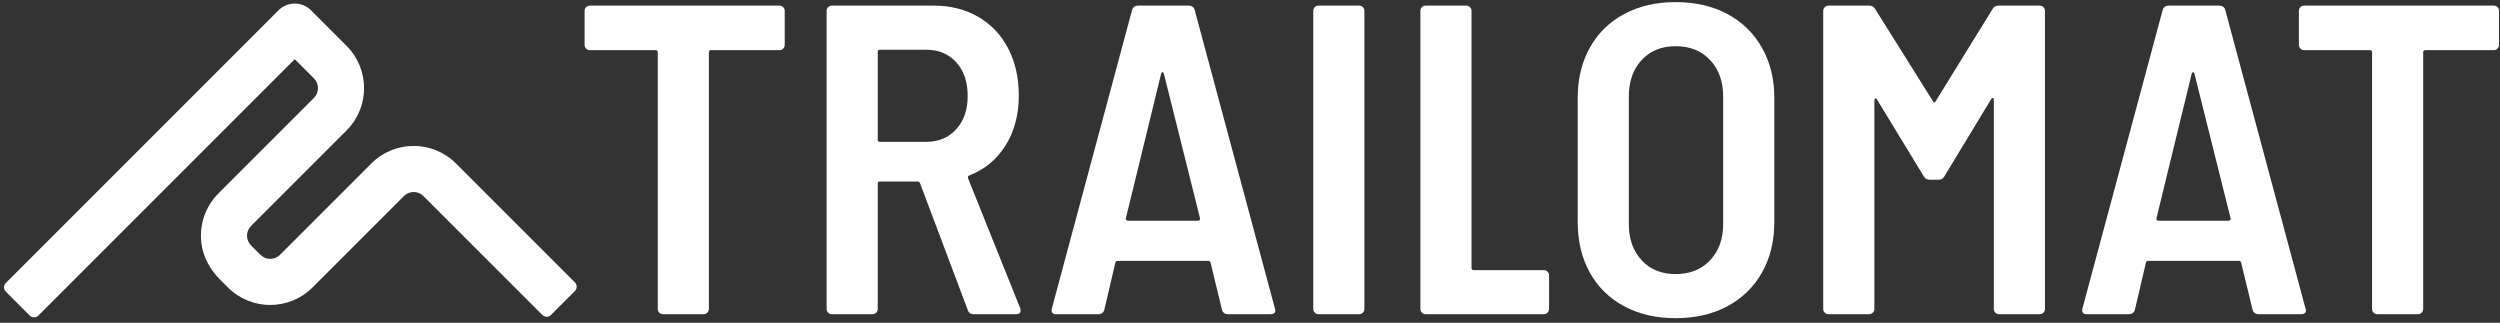 <svg xmlns="http://www.w3.org/2000/svg" xmlns:xlink="http://www.w3.org/1999/xlink" xmlns:serif="http://www.serif.com/" width="100%" height="100%" viewBox="0 0 488 63" xml:space="preserve" style="fill-rule:evenodd;clip-rule:evenodd;stroke-linejoin:round;stroke-miterlimit:2;"><rect x="0" y="0" width="488" height="63" fill="#333333" stroke="none"/>    <g transform="matrix(1,0,0,1,-71,-71)">        <g transform="matrix(4.167,0,0,4.167,0,0)">            <g id="Logo-White" serif:id="Logo White">                <g transform="matrix(1,0,0,1,53.726,31.685)">                    <path d="M0,-14.311C0.048,-14.262 0.072,-14.204 0.072,-14.135L0.072,-12.545C0.072,-12.476 0.048,-12.418 0,-12.37C-0.048,-12.321 -0.107,-12.297 -0.176,-12.297L-3.376,-12.297C-3.445,-12.297 -3.48,-12.263 -3.48,-12.194L-3.48,-0.176C-3.48,-0.107 -3.504,-0.048 -3.552,-0C-3.6,0.048 -3.659,0.072 -3.727,0.072L-5.627,0.072C-5.696,0.072 -5.755,0.048 -5.803,-0C-5.851,-0.048 -5.875,-0.107 -5.875,-0.176L-5.875,-12.194C-5.875,-12.263 -5.91,-12.297 -5.978,-12.297L-9.055,-12.297C-9.124,-12.297 -9.183,-12.321 -9.231,-12.37C-9.279,-12.418 -9.303,-12.476 -9.303,-12.545L-9.303,-14.135C-9.303,-14.204 -9.279,-14.262 -9.231,-14.311C-9.183,-14.359 -9.124,-14.383 -9.055,-14.383L-0.176,-14.383C-0.107,-14.383 -0.048,-14.359 0,-14.311" style="fill:white;fill-rule:nonzero;"></path>                </g>                <g transform="matrix(1,0,0,1,58.156,29.589)">                    <path d="M0,-10.119L0,-6.01C0,-5.941 0.034,-5.906 0.103,-5.906L2.272,-5.906C2.85,-5.906 3.318,-6.103 3.676,-6.495C4.034,-6.887 4.213,-7.407 4.213,-8.054C4.213,-8.715 4.034,-9.241 3.676,-9.634C3.318,-10.026 2.85,-10.222 2.272,-10.222L0.103,-10.222C0.034,-10.222 0,-10.188 0,-10.119M4.213,1.962L1.982,-3.965C1.955,-4.02 1.921,-4.048 1.879,-4.048L0.103,-4.048C0.034,-4.048 0,-4.013 0,-3.945L0,1.92C0,1.989 -0.024,2.048 -0.072,2.096C-0.121,2.144 -0.179,2.168 -0.248,2.168L-2.148,2.168C-2.217,2.168 -2.275,2.144 -2.323,2.096C-2.371,2.048 -2.395,1.989 -2.395,1.92L-2.395,-12.04C-2.395,-12.108 -2.371,-12.167 -2.323,-12.215C-2.275,-12.263 -2.217,-12.287 -2.148,-12.287L2.623,-12.287C3.407,-12.287 4.102,-12.112 4.708,-11.761C5.314,-11.41 5.782,-10.914 6.113,-10.274C6.443,-9.634 6.608,-8.901 6.608,-8.075C6.608,-7.18 6.402,-6.402 5.989,-5.741C5.576,-5.08 5.011,-4.612 4.295,-4.337C4.226,-4.309 4.206,-4.261 4.233,-4.192L6.67,1.879C6.684,1.907 6.691,1.948 6.691,2.003C6.691,2.113 6.622,2.168 6.484,2.168L4.502,2.168C4.35,2.168 4.254,2.099 4.213,1.962" style="fill:white;fill-rule:nonzero;"></path>                </g>                <g transform="matrix(1,0,0,1,69.802,21.711)">                    <path d="M0,5.637C0.027,5.658 0.055,5.668 0.083,5.668L3.345,5.668C3.373,5.668 3.4,5.658 3.428,5.637C3.455,5.616 3.462,5.585 3.449,5.544L1.755,-1.229C1.741,-1.27 1.721,-1.291 1.693,-1.291C1.666,-1.291 1.645,-1.27 1.631,-1.229L-0.021,5.544C-0.035,5.585 -0.028,5.616 0,5.637M4.481,9.84L3.944,7.63C3.93,7.575 3.896,7.547 3.841,7.547L-0.413,7.547C-0.468,7.547 -0.503,7.575 -0.516,7.63L-1.033,9.84C-1.074,9.977 -1.17,10.046 -1.322,10.046L-3.283,10.046C-3.463,10.046 -3.531,9.957 -3.49,9.778L0.268,-4.203C0.31,-4.34 0.406,-4.409 0.558,-4.409L2.912,-4.409C3.063,-4.409 3.16,-4.34 3.201,-4.203L6.959,9.778L6.98,9.86C6.98,9.984 6.904,10.046 6.753,10.046L4.77,10.046C4.619,10.046 4.523,9.977 4.481,9.84" style="fill:white;fill-rule:nonzero;"></path>                </g>                <g transform="matrix(1,0,0,1,78.63,17.374)">                    <path d="M0,14.311C-0.048,14.263 -0.072,14.205 -0.072,14.136L-0.072,0.176C-0.072,0.107 -0.048,0.049 0,0C0.048,-0.048 0.106,-0.072 0.175,-0.072L2.075,-0.072C2.144,-0.072 2.202,-0.048 2.251,0C2.299,0.049 2.323,0.107 2.323,0.176L2.323,14.136C2.323,14.205 2.299,14.263 2.251,14.311C2.202,14.36 2.144,14.383 2.075,14.383L0.175,14.383C0.106,14.383 0.048,14.36 0,14.311" style="fill:white;fill-rule:nonzero;"></path>                </g>                <g transform="matrix(1,0,0,1,83.648,17.374)">                    <path d="M0,14.311C-0.048,14.263 -0.072,14.205 -0.072,14.136L-0.072,0.176C-0.072,0.107 -0.048,0.049 0,0C0.048,-0.048 0.106,-0.072 0.175,-0.072L2.075,-0.072C2.144,-0.072 2.203,-0.048 2.251,0C2.299,0.049 2.323,0.107 2.323,0.176L2.323,12.215C2.323,12.284 2.357,12.318 2.426,12.318L5.708,12.318C5.777,12.318 5.836,12.342 5.884,12.391C5.932,12.439 5.956,12.498 5.956,12.566L5.956,14.136C5.956,14.205 5.932,14.263 5.884,14.311C5.836,14.36 5.777,14.383 5.708,14.383L0.175,14.383C0.106,14.383 0.048,14.36 0,14.311" style="fill:white;fill-rule:nonzero;"></path>                </g>                <g transform="matrix(1,0,0,1,97.15,19.852)">                    <path d="M0,9.376C0.406,8.942 0.609,8.381 0.609,7.693L0.609,1.704C0.609,1.002 0.406,0.434 0,0.001C-0.406,-0.433 -0.947,-0.65 -1.621,-0.65C-2.282,-0.65 -2.812,-0.433 -3.211,0.001C-3.611,0.434 -3.81,1.002 -3.81,1.704L-3.81,7.693C-3.81,8.381 -3.611,8.942 -3.211,9.376C-2.812,9.81 -2.282,10.026 -1.621,10.026C-0.947,10.026 -0.406,9.81 0,9.376M-4.027,11.534C-4.722,11.162 -5.259,10.636 -5.638,9.954C-6.016,9.273 -6.205,8.485 -6.205,7.59L-6.205,1.766C-6.205,0.886 -6.016,0.104 -5.638,-0.578C-5.259,-1.259 -4.722,-1.786 -4.027,-2.157C-3.332,-2.529 -2.53,-2.715 -1.621,-2.715C-0.699,-2.715 0.11,-2.529 0.805,-2.157C1.5,-1.786 2.041,-1.259 2.426,-0.578C2.812,0.104 3.005,0.886 3.005,1.766L3.005,7.59C3.005,8.485 2.812,9.273 2.426,9.954C2.041,10.636 1.5,11.162 0.805,11.534C0.11,11.906 -0.699,12.091 -1.621,12.091C-2.53,12.091 -3.332,11.906 -4.027,11.534" style="fill:white;fill-rule:nonzero;"></path>                </g>                <g transform="matrix(1,0,0,1,110.665,31.757)">                    <path d="M0,-14.455L1.921,-14.455C1.989,-14.455 2.048,-14.431 2.096,-14.383C2.144,-14.334 2.168,-14.276 2.168,-14.207L2.168,-0.247C2.168,-0.178 2.144,-0.12 2.096,-0.072C2.048,-0.023 1.989,0 1.921,0L0.021,0C-0.048,0 -0.107,-0.023 -0.155,-0.072C-0.203,-0.12 -0.227,-0.178 -0.227,-0.247L-0.227,-10.036C-0.227,-10.09 -0.241,-10.122 -0.268,-10.129C-0.296,-10.135 -0.324,-10.118 -0.351,-10.077L-2.54,-6.463C-2.595,-6.353 -2.692,-6.298 -2.829,-6.298L-3.221,-6.298C-3.359,-6.298 -3.456,-6.353 -3.511,-6.463L-5.7,-10.056C-5.727,-10.098 -5.755,-10.115 -5.782,-10.108C-5.81,-10.101 -5.823,-10.07 -5.823,-10.015L-5.823,-0.247C-5.823,-0.178 -5.848,-0.12 -5.896,-0.072C-5.944,-0.023 -6.003,0 -6.071,0L-7.971,0C-8.04,0 -8.098,-0.023 -8.147,-0.072C-8.195,-0.12 -8.219,-0.178 -8.219,-0.247L-8.219,-14.207C-8.219,-14.276 -8.195,-14.334 -8.147,-14.383C-8.098,-14.431 -8.04,-14.455 -7.971,-14.455L-6.071,-14.455C-5.934,-14.455 -5.837,-14.4 -5.782,-14.29L-3.077,-9.974C-3.036,-9.891 -2.994,-9.891 -2.953,-9.974L-0.289,-14.29C-0.234,-14.4 -0.138,-14.455 0,-14.455" style="fill:white;fill-rule:nonzero;"></path>                </g>                <g transform="matrix(1,0,0,1,118.079,21.711)">                    <path d="M0,5.637C0.027,5.658 0.055,5.668 0.083,5.668L3.345,5.668C3.373,5.668 3.4,5.658 3.428,5.637C3.455,5.616 3.462,5.585 3.448,5.544L1.755,-1.229C1.741,-1.27 1.721,-1.291 1.693,-1.291C1.666,-1.291 1.645,-1.27 1.631,-1.229L-0.021,5.544C-0.035,5.585 -0.028,5.616 0,5.637M4.481,9.84L3.944,7.63C3.93,7.575 3.896,7.547 3.841,7.547L-0.413,7.547C-0.468,7.547 -0.503,7.575 -0.516,7.63L-1.033,9.84C-1.074,9.977 -1.17,10.046 -1.322,10.046L-3.284,10.046C-3.463,10.046 -3.531,9.957 -3.49,9.778L0.268,-4.203C0.31,-4.34 0.406,-4.409 0.557,-4.409L2.912,-4.409C3.063,-4.409 3.159,-4.34 3.201,-4.203L6.959,9.778L6.98,9.86C6.98,9.984 6.904,10.046 6.753,10.046L4.77,10.046C4.619,10.046 4.522,9.977 4.481,9.84" style="fill:white;fill-rule:nonzero;"></path>                </g>                <g transform="matrix(1,0,0,1,134.031,31.685)">                    <path d="M0,-14.311C0.048,-14.262 0.072,-14.204 0.072,-14.135L0.072,-12.545C0.072,-12.476 0.048,-12.418 0,-12.37C-0.048,-12.321 -0.107,-12.297 -0.175,-12.297L-3.376,-12.297C-3.445,-12.297 -3.48,-12.263 -3.48,-12.194L-3.48,-0.176C-3.48,-0.107 -3.504,-0.048 -3.552,-0C-3.6,0.048 -3.659,0.072 -3.727,0.072L-5.627,0.072C-5.696,0.072 -5.755,0.048 -5.803,-0C-5.851,-0.048 -5.875,-0.107 -5.875,-0.176L-5.875,-12.194C-5.875,-12.263 -5.91,-12.297 -5.978,-12.297L-9.055,-12.297C-9.124,-12.297 -9.183,-12.321 -9.231,-12.37C-9.279,-12.418 -9.303,-12.476 -9.303,-12.545L-9.303,-14.135C-9.303,-14.204 -9.279,-14.262 -9.231,-14.311C-9.183,-14.359 -9.124,-14.383 -9.055,-14.383L-0.175,-14.383C-0.107,-14.383 -0.048,-14.359 0,-14.311" style="fill:white;fill-rule:nonzero;"></path>                </g>                <g transform="matrix(1,0,0,1,18.431,17.213)">                    <path d="M0,14.607L-1.12,13.487C-1.232,13.375 -1.232,13.193 -1.12,13.081L11.652,0.309C12.073,-0.112 12.756,-0.112 13.178,0.309L14.841,1.973C15.936,3.068 15.936,4.843 14.841,5.937L10.368,10.41C10.246,10.532 10.179,10.694 10.179,10.867C10.179,11.039 10.246,11.201 10.368,11.323L10.81,11.764C11.062,12.016 11.47,12.016 11.722,11.764L16.004,7.483C17.098,6.388 18.873,6.388 19.967,7.483L25.537,13.053C25.649,13.165 25.649,13.347 25.537,13.459L24.418,14.579C24.305,14.691 24.124,14.691 24.012,14.579L18.441,9.009C18.19,8.757 17.781,8.757 17.529,9.009L13.248,13.29C12.153,14.385 10.378,14.385 9.284,13.29L8.919,12.926C8.459,12.465 8.125,11.877 8.044,11.231C7.933,10.349 8.227,9.499 8.842,8.884L13.315,4.411C13.567,4.159 13.567,3.751 13.315,3.499L12.415,2.598L0.406,14.607C0.294,14.719 0.112,14.719 0,14.607" style="fill:white;fill-rule:nonzero;"></path>                </g>            </g>        </g>    </g></svg>